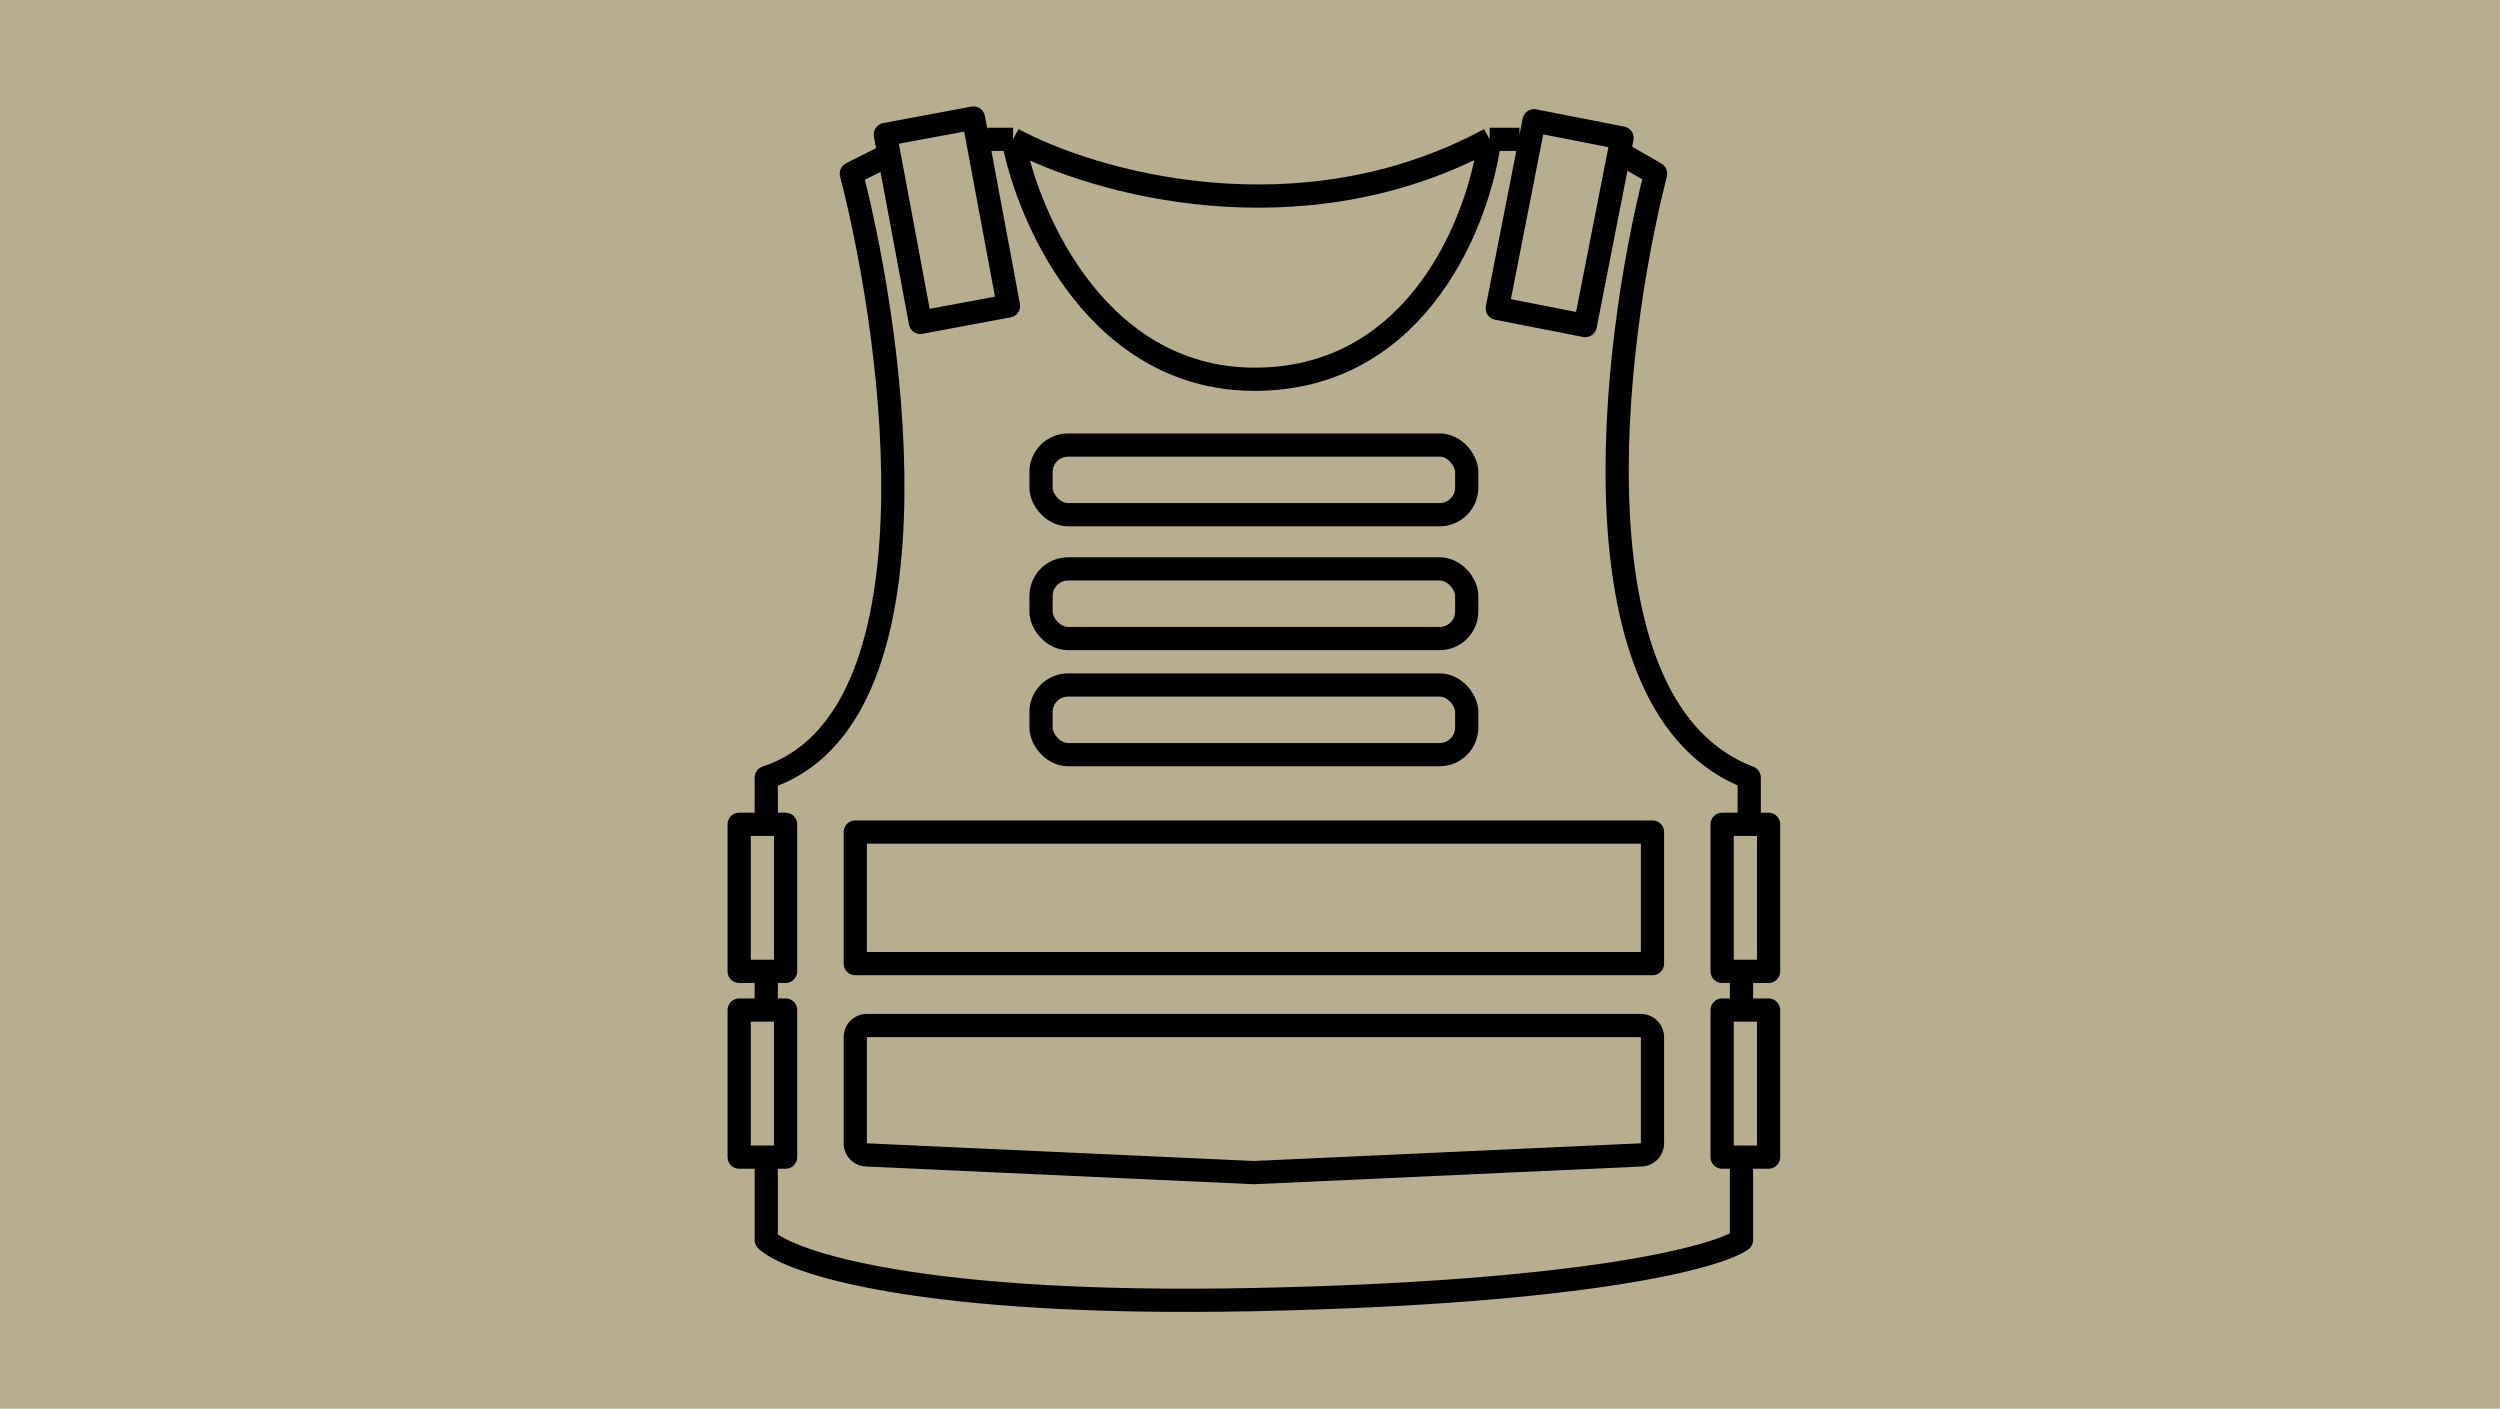 <svg width="323" height="182" fill="none" xmlns="http://www.w3.org/2000/svg"><path fill="#B7AE8F" d="M0 0h323v182H0z"/><path d="m114.394 20.214-4.398 2.214c5.864 22.876 11.875 70.51-10.996 78.037V106m28.589-88h3.298m0 0c2.016 10.516 11.216 31.437 31.888 30.994C183.447 48.55 191.18 28.147 192.463 18m-61.576 0c10.263 5.535 36.946 13.283 61.576 0m0 0h3.849m13.744 2.214 3.849 2.214C208.224 44.75 202.689 91.61 226 100.465V106M110.5 107.5h103v17h-103zM222.5 106.5h6v19h-6zM95.5 106.5h6v19h-6zM222.5 130.5h6v19h-6zM95.5 130.5h6v19h-6zM99 125v5.501M225 125v5.501M99 149.755v10.452c3.104 2.933 20.05 8.581 63 7.701 42.95-.88 59.896-5.501 63-7.701v-10.452M125.771 15.25l4.53 24.276-11.387 2.125-4.53-24.276zM209.567 17.83l-4.753 24.233-11.366-2.229 4.753-24.233z" stroke="#000" stroke-width="3" stroke-linejoin="round"/><rect x="134.5" y="88.5" width="55" height="9" rx="3.5" stroke="#000" stroke-width="3" stroke-linejoin="round"/><rect x="134.5" y="73.5" width="55" height="9" rx="3.5" stroke="#000" stroke-width="3" stroke-linejoin="round"/><rect x="134.5" y="57.5" width="55" height="9" rx="3.5" stroke="#000" stroke-width="3" stroke-linejoin="round"/><path d="M112 132.5a1.5 1.5 0 0 0-1.5 1.5v13.714c0 .802.631 1.462 1.432 1.499l50 2.285c.045.003.091.003.137 0l50-2.285a1.5 1.5 0 0 0 1.431-1.499V134a1.5 1.5 0 0 0-1.5-1.5H112z" stroke="#000" stroke-width="3" stroke-linejoin="round"/></svg>
